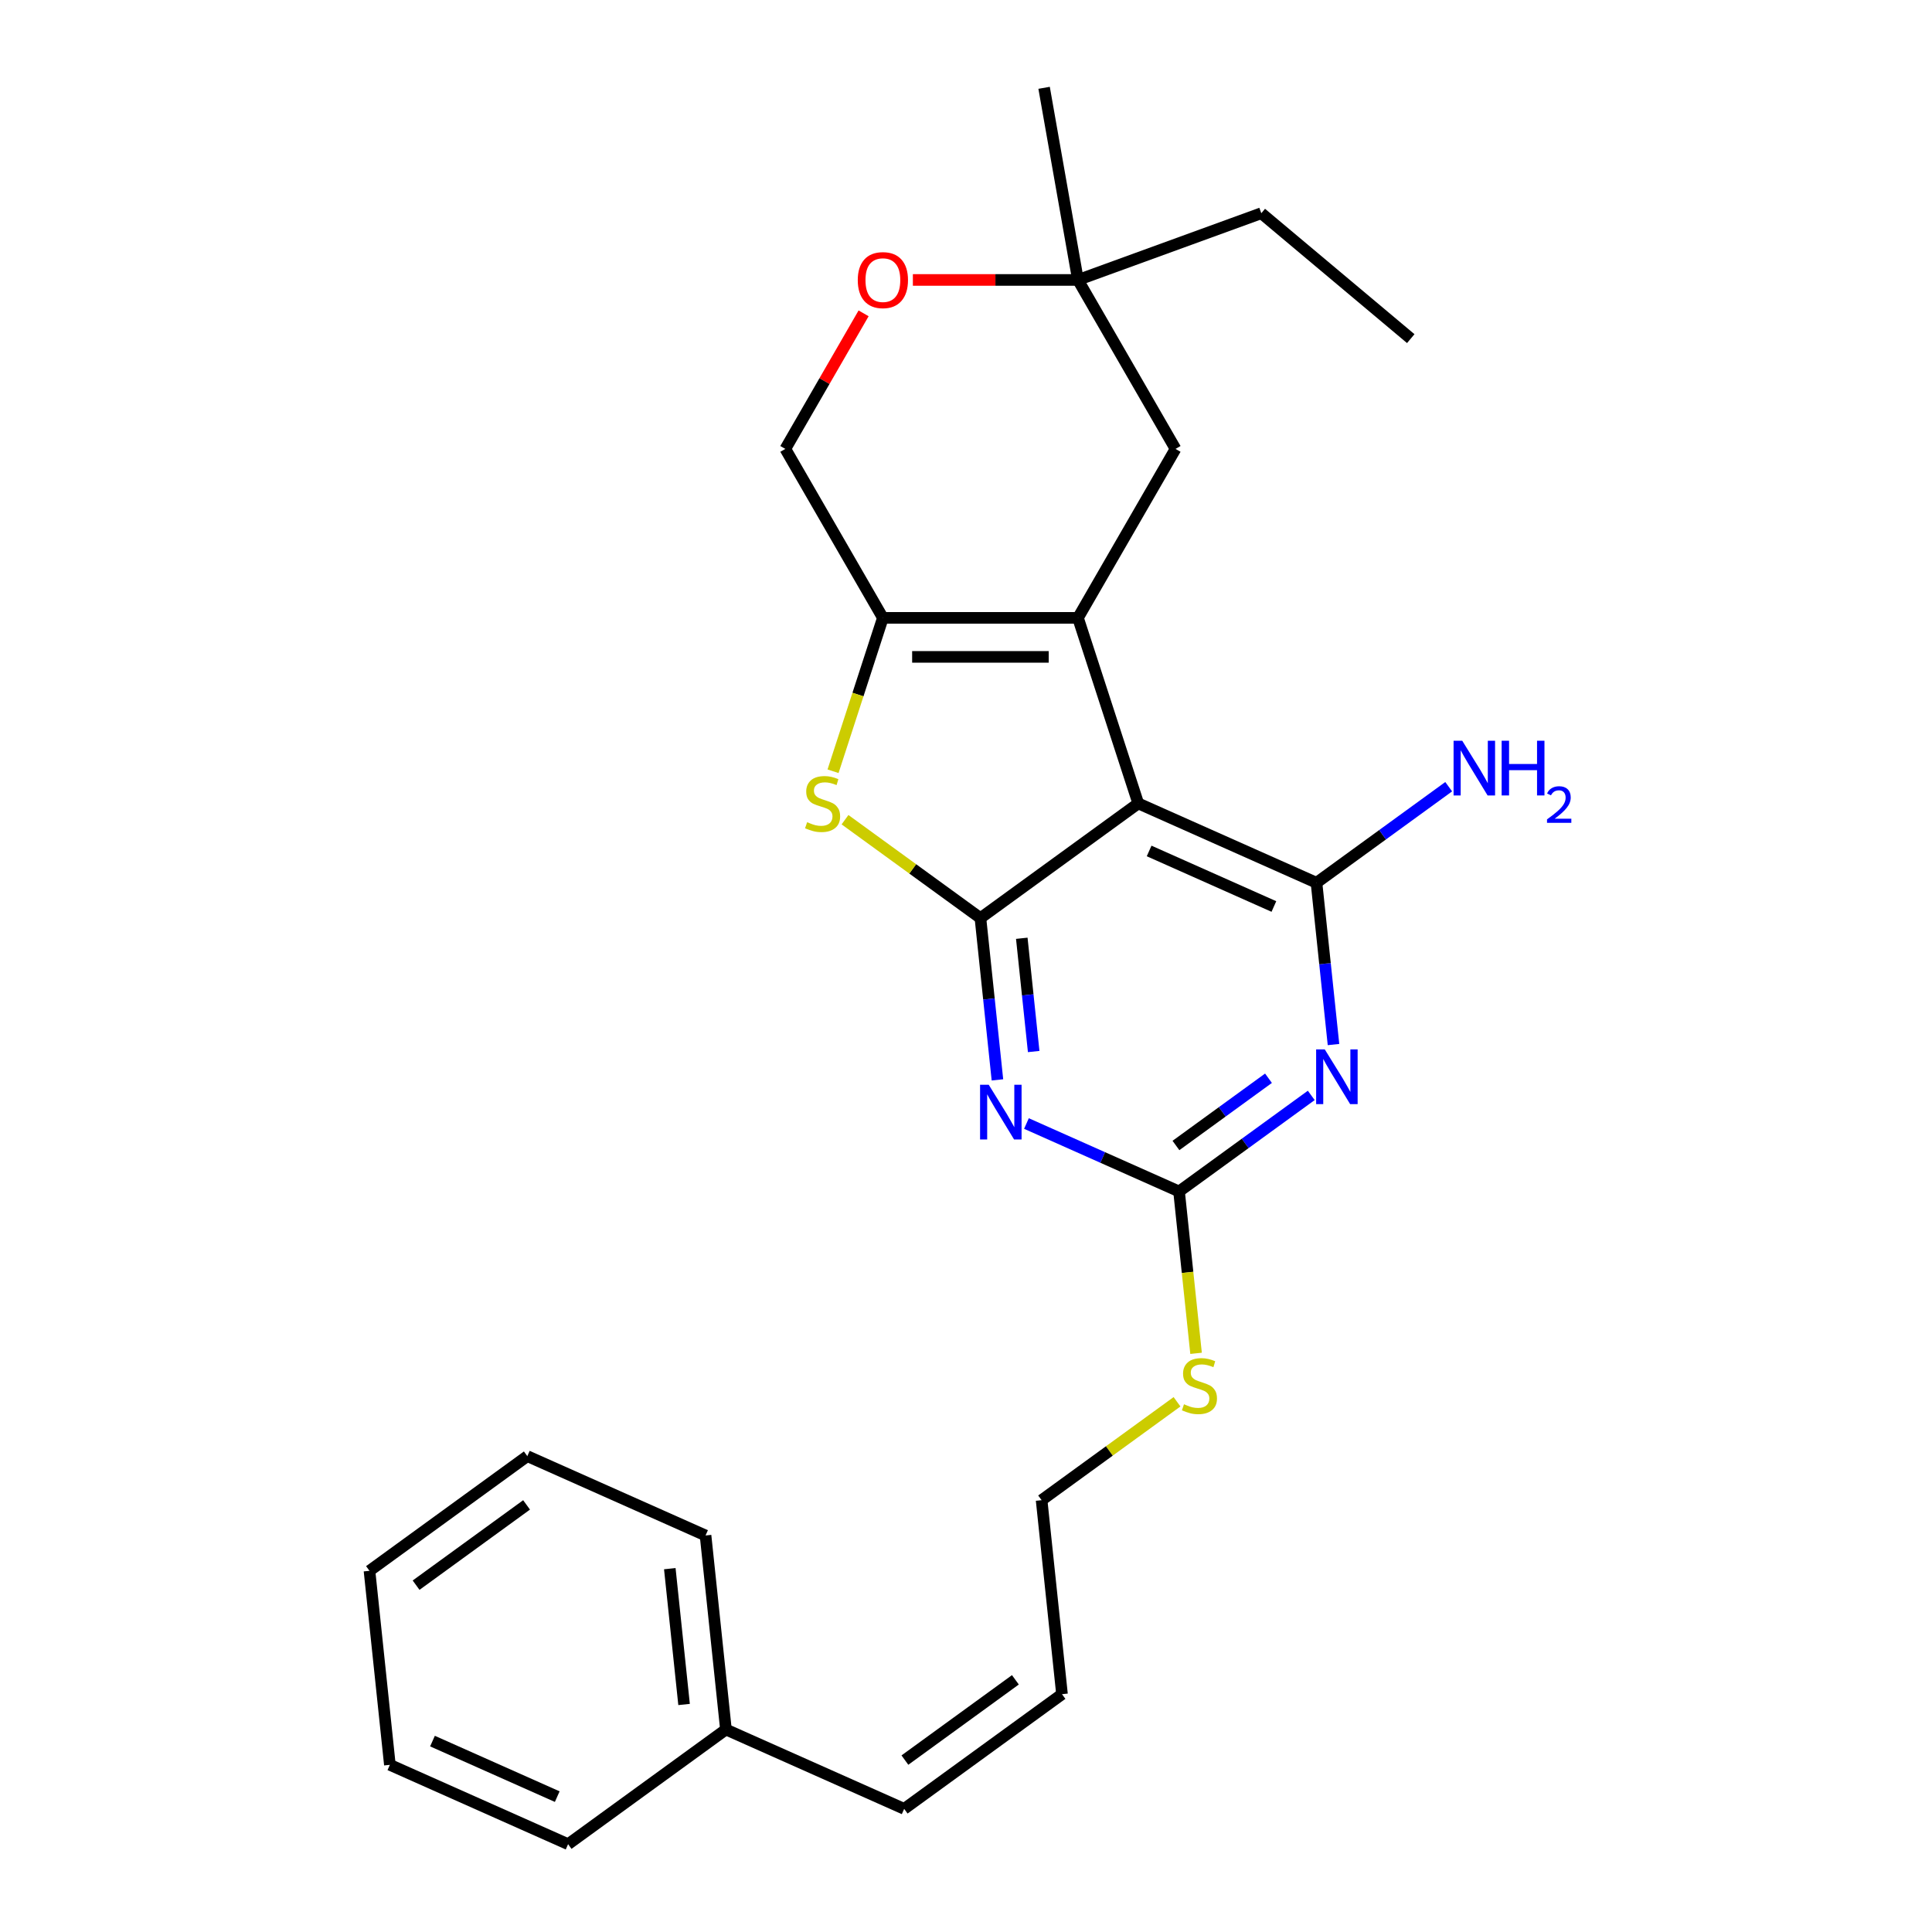 <?xml version='1.0' encoding='iso-8859-1'?>
<svg version='1.1' baseProfile='full'
              xmlns='http://www.w3.org/2000/svg'
                      xmlns:rdkit='http://www.rdkit.org/xml'
                      xmlns:xlink='http://www.w3.org/1999/xlink'
                  xml:space='preserve'
width='1000px' height='1000px' viewBox='0 0 1000 1000'>
<!-- END OF HEADER -->
<rect style='opacity:1.0;fill:#FFFFFF;stroke:none' width='1000' height='1000' x='0' y='0'> </rect>
<path class='bond-0' d='M 589.163,415.843 L 557.959,319.805' style='fill:none;fill-rule:evenodd;stroke:#000000;stroke-width:6px;stroke-linecap:butt;stroke-linejoin:miter;stroke-opacity:1' />
<path class='bond-1' d='M 589.163,415.843 L 507.468,475.198' style='fill:none;fill-rule:evenodd;stroke:#000000;stroke-width:6px;stroke-linecap:butt;stroke-linejoin:miter;stroke-opacity:1' />
<path class='bond-4' d='M 589.163,415.843 L 681.414,456.916' style='fill:none;fill-rule:evenodd;stroke:#000000;stroke-width:6px;stroke-linecap:butt;stroke-linejoin:miter;stroke-opacity:1' />
<path class='bond-4' d='M 594.786,440.454 L 659.362,469.205' style='fill:none;fill-rule:evenodd;stroke:#000000;stroke-width:6px;stroke-linecap:butt;stroke-linejoin:miter;stroke-opacity:1' />
<path class='bond-5' d='M 557.959,319.805 L 456.978,319.805' style='fill:none;fill-rule:evenodd;stroke:#000000;stroke-width:6px;stroke-linecap:butt;stroke-linejoin:miter;stroke-opacity:1' />
<path class='bond-5' d='M 542.811,340.001 L 472.125,340.001' style='fill:none;fill-rule:evenodd;stroke:#000000;stroke-width:6px;stroke-linecap:butt;stroke-linejoin:miter;stroke-opacity:1' />
<path class='bond-8' d='M 557.959,319.805 L 608.449,232.353' style='fill:none;fill-rule:evenodd;stroke:#000000;stroke-width:6px;stroke-linecap:butt;stroke-linejoin:miter;stroke-opacity:1' />
<path class='bond-2' d='M 507.468,475.198 L 511.869,517.07' style='fill:none;fill-rule:evenodd;stroke:#000000;stroke-width:6px;stroke-linecap:butt;stroke-linejoin:miter;stroke-opacity:1' />
<path class='bond-2' d='M 511.869,517.07 L 516.27,558.941' style='fill:none;fill-rule:evenodd;stroke:#0000FF;stroke-width:6px;stroke-linecap:butt;stroke-linejoin:miter;stroke-opacity:1' />
<path class='bond-2' d='M 528.874,485.648 L 531.955,514.958' style='fill:none;fill-rule:evenodd;stroke:#000000;stroke-width:6px;stroke-linecap:butt;stroke-linejoin:miter;stroke-opacity:1' />
<path class='bond-2' d='M 531.955,514.958 L 535.035,544.269' style='fill:none;fill-rule:evenodd;stroke:#0000FF;stroke-width:6px;stroke-linecap:butt;stroke-linejoin:miter;stroke-opacity:1' />
<path class='bond-6' d='M 507.468,475.198 L 472.423,449.736' style='fill:none;fill-rule:evenodd;stroke:#000000;stroke-width:6px;stroke-linecap:butt;stroke-linejoin:miter;stroke-opacity:1' />
<path class='bond-6' d='M 472.423,449.736 L 437.378,424.274' style='fill:none;fill-rule:evenodd;stroke:#CCCC00;stroke-width:6px;stroke-linecap:butt;stroke-linejoin:miter;stroke-opacity:1' />
<path class='bond-27' d='M 531.288,581.531 L 570.781,599.115' style='fill:none;fill-rule:evenodd;stroke:#0000FF;stroke-width:6px;stroke-linecap:butt;stroke-linejoin:miter;stroke-opacity:1' />
<path class='bond-27' d='M 570.781,599.115 L 610.274,616.698' style='fill:none;fill-rule:evenodd;stroke:#000000;stroke-width:6px;stroke-linecap:butt;stroke-linejoin:miter;stroke-opacity:1' />
<path class='bond-3' d='M 690.215,540.659 L 685.815,498.787' style='fill:none;fill-rule:evenodd;stroke:#0000FF;stroke-width:6px;stroke-linecap:butt;stroke-linejoin:miter;stroke-opacity:1' />
<path class='bond-3' d='M 685.815,498.787 L 681.414,456.916' style='fill:none;fill-rule:evenodd;stroke:#000000;stroke-width:6px;stroke-linecap:butt;stroke-linejoin:miter;stroke-opacity:1' />
<path class='bond-7' d='M 678.705,566.98 L 644.489,591.839' style='fill:none;fill-rule:evenodd;stroke:#0000FF;stroke-width:6px;stroke-linecap:butt;stroke-linejoin:miter;stroke-opacity:1' />
<path class='bond-7' d='M 644.489,591.839 L 610.274,616.698' style='fill:none;fill-rule:evenodd;stroke:#000000;stroke-width:6px;stroke-linecap:butt;stroke-linejoin:miter;stroke-opacity:1' />
<path class='bond-7' d='M 656.569,558.099 L 632.618,575.5' style='fill:none;fill-rule:evenodd;stroke:#0000FF;stroke-width:6px;stroke-linecap:butt;stroke-linejoin:miter;stroke-opacity:1' />
<path class='bond-7' d='M 632.618,575.5 L 608.668,592.901' style='fill:none;fill-rule:evenodd;stroke:#000000;stroke-width:6px;stroke-linecap:butt;stroke-linejoin:miter;stroke-opacity:1' />
<path class='bond-12' d='M 681.414,456.916 L 715.629,432.057' style='fill:none;fill-rule:evenodd;stroke:#000000;stroke-width:6px;stroke-linecap:butt;stroke-linejoin:miter;stroke-opacity:1' />
<path class='bond-12' d='M 715.629,432.057 L 749.844,407.198' style='fill:none;fill-rule:evenodd;stroke:#0000FF;stroke-width:6px;stroke-linecap:butt;stroke-linejoin:miter;stroke-opacity:1' />
<path class='bond-11' d='M 456.978,319.805 L 406.488,232.353' style='fill:none;fill-rule:evenodd;stroke:#000000;stroke-width:6px;stroke-linecap:butt;stroke-linejoin:miter;stroke-opacity:1' />
<path class='bond-26' d='M 456.978,319.805 L 444.08,359.502' style='fill:none;fill-rule:evenodd;stroke:#000000;stroke-width:6px;stroke-linecap:butt;stroke-linejoin:miter;stroke-opacity:1' />
<path class='bond-26' d='M 444.08,359.502 L 431.181,399.199' style='fill:none;fill-rule:evenodd;stroke:#CCCC00;stroke-width:6px;stroke-linecap:butt;stroke-linejoin:miter;stroke-opacity:1' />
<path class='bond-13' d='M 610.274,616.698 L 614.677,658.59' style='fill:none;fill-rule:evenodd;stroke:#000000;stroke-width:6px;stroke-linecap:butt;stroke-linejoin:miter;stroke-opacity:1' />
<path class='bond-13' d='M 614.677,658.59 L 619.08,700.481' style='fill:none;fill-rule:evenodd;stroke:#CCCC00;stroke-width:6px;stroke-linecap:butt;stroke-linejoin:miter;stroke-opacity:1' />
<path class='bond-10' d='M 608.449,232.353 L 557.959,144.901' style='fill:none;fill-rule:evenodd;stroke:#000000;stroke-width:6px;stroke-linecap:butt;stroke-linejoin:miter;stroke-opacity:1' />
<path class='bond-9' d='M 472.502,144.901 L 515.23,144.901' style='fill:none;fill-rule:evenodd;stroke:#FF0000;stroke-width:6px;stroke-linecap:butt;stroke-linejoin:miter;stroke-opacity:1' />
<path class='bond-9' d='M 515.23,144.901 L 557.959,144.901' style='fill:none;fill-rule:evenodd;stroke:#000000;stroke-width:6px;stroke-linecap:butt;stroke-linejoin:miter;stroke-opacity:1' />
<path class='bond-28' d='M 446.999,162.186 L 426.743,197.269' style='fill:none;fill-rule:evenodd;stroke:#FF0000;stroke-width:6px;stroke-linecap:butt;stroke-linejoin:miter;stroke-opacity:1' />
<path class='bond-28' d='M 426.743,197.269 L 406.488,232.353' style='fill:none;fill-rule:evenodd;stroke:#000000;stroke-width:6px;stroke-linecap:butt;stroke-linejoin:miter;stroke-opacity:1' />
<path class='bond-18' d='M 557.959,144.901 L 652.849,110.364' style='fill:none;fill-rule:evenodd;stroke:#000000;stroke-width:6px;stroke-linecap:butt;stroke-linejoin:miter;stroke-opacity:1' />
<path class='bond-19' d='M 557.959,144.901 L 540.423,45.455' style='fill:none;fill-rule:evenodd;stroke:#000000;stroke-width:6px;stroke-linecap:butt;stroke-linejoin:miter;stroke-opacity:1' />
<path class='bond-17' d='M 609.225,725.557 L 574.18,751.019' style='fill:none;fill-rule:evenodd;stroke:#CCCC00;stroke-width:6px;stroke-linecap:butt;stroke-linejoin:miter;stroke-opacity:1' />
<path class='bond-17' d='M 574.18,751.019 L 539.134,776.481' style='fill:none;fill-rule:evenodd;stroke:#000000;stroke-width:6px;stroke-linecap:butt;stroke-linejoin:miter;stroke-opacity:1' />
<path class='bond-14' d='M 467.995,936.263 L 549.69,876.908' style='fill:none;fill-rule:evenodd;stroke:#000000;stroke-width:6px;stroke-linecap:butt;stroke-linejoin:miter;stroke-opacity:1' />
<path class='bond-14' d='M 468.378,911.021 L 525.564,869.472' style='fill:none;fill-rule:evenodd;stroke:#000000;stroke-width:6px;stroke-linecap:butt;stroke-linejoin:miter;stroke-opacity:1' />
<path class='bond-16' d='M 467.995,936.263 L 375.744,895.19' style='fill:none;fill-rule:evenodd;stroke:#000000;stroke-width:6px;stroke-linecap:butt;stroke-linejoin:miter;stroke-opacity:1' />
<path class='bond-15' d='M 549.69,876.908 L 539.134,776.481' style='fill:none;fill-rule:evenodd;stroke:#000000;stroke-width:6px;stroke-linecap:butt;stroke-linejoin:miter;stroke-opacity:1' />
<path class='bond-20' d='M 375.744,895.19 L 365.189,794.763' style='fill:none;fill-rule:evenodd;stroke:#000000;stroke-width:6px;stroke-linecap:butt;stroke-linejoin:miter;stroke-opacity:1' />
<path class='bond-20' d='M 354.075,882.237 L 346.687,811.938' style='fill:none;fill-rule:evenodd;stroke:#000000;stroke-width:6px;stroke-linecap:butt;stroke-linejoin:miter;stroke-opacity:1' />
<path class='bond-21' d='M 375.744,895.19 L 294.049,954.545' style='fill:none;fill-rule:evenodd;stroke:#000000;stroke-width:6px;stroke-linecap:butt;stroke-linejoin:miter;stroke-opacity:1' />
<path class='bond-22' d='M 652.849,110.364 L 730.205,175.273' style='fill:none;fill-rule:evenodd;stroke:#000000;stroke-width:6px;stroke-linecap:butt;stroke-linejoin:miter;stroke-opacity:1' />
<path class='bond-24' d='M 365.189,794.763 L 272.938,753.69' style='fill:none;fill-rule:evenodd;stroke:#000000;stroke-width:6px;stroke-linecap:butt;stroke-linejoin:miter;stroke-opacity:1' />
<path class='bond-23' d='M 294.049,954.545 L 201.799,913.473' style='fill:none;fill-rule:evenodd;stroke:#000000;stroke-width:6px;stroke-linecap:butt;stroke-linejoin:miter;stroke-opacity:1' />
<path class='bond-23' d='M 288.426,929.934 L 223.851,901.184' style='fill:none;fill-rule:evenodd;stroke:#000000;stroke-width:6px;stroke-linecap:butt;stroke-linejoin:miter;stroke-opacity:1' />
<path class='bond-25' d='M 201.799,913.473 L 191.243,813.045' style='fill:none;fill-rule:evenodd;stroke:#000000;stroke-width:6px;stroke-linecap:butt;stroke-linejoin:miter;stroke-opacity:1' />
<path class='bond-29' d='M 272.938,753.69 L 191.243,813.045' style='fill:none;fill-rule:evenodd;stroke:#000000;stroke-width:6px;stroke-linecap:butt;stroke-linejoin:miter;stroke-opacity:1' />
<path class='bond-29' d='M 272.555,778.933 L 215.368,820.481' style='fill:none;fill-rule:evenodd;stroke:#000000;stroke-width:6px;stroke-linecap:butt;stroke-linejoin:miter;stroke-opacity:1' />
<path  class='atom-3' d='M 511.764 561.466
L 521.044 576.466
Q 521.964 577.946, 523.444 580.626
Q 524.924 583.306, 525.004 583.466
L 525.004 561.466
L 528.764 561.466
L 528.764 589.786
L 524.884 589.786
L 514.924 573.386
Q 513.764 571.466, 512.524 569.266
Q 511.324 567.066, 510.964 566.386
L 510.964 589.786
L 507.284 589.786
L 507.284 561.466
L 511.764 561.466
' fill='#0000FF'/>
<path  class='atom-4' d='M 685.709 543.183
L 694.989 558.183
Q 695.909 559.663, 697.389 562.343
Q 698.869 565.023, 698.949 565.183
L 698.949 543.183
L 702.709 543.183
L 702.709 571.503
L 698.829 571.503
L 688.869 555.103
Q 687.709 553.183, 686.469 550.983
Q 685.269 548.783, 684.909 548.103
L 684.909 571.503
L 681.229 571.503
L 681.229 543.183
L 685.709 543.183
' fill='#0000FF'/>
<path  class='atom-7' d='M 417.773 425.563
Q 418.093 425.683, 419.413 426.243
Q 420.733 426.803, 422.173 427.163
Q 423.653 427.483, 425.093 427.483
Q 427.773 427.483, 429.333 426.203
Q 430.893 424.883, 430.893 422.603
Q 430.893 421.043, 430.093 420.083
Q 429.333 419.123, 428.133 418.603
Q 426.933 418.083, 424.933 417.483
Q 422.413 416.723, 420.893 416.003
Q 419.413 415.283, 418.333 413.763
Q 417.293 412.243, 417.293 409.683
Q 417.293 406.123, 419.693 403.923
Q 422.133 401.723, 426.933 401.723
Q 430.213 401.723, 433.933 403.283
L 433.013 406.363
Q 429.613 404.963, 427.053 404.963
Q 424.293 404.963, 422.773 406.123
Q 421.253 407.243, 421.293 409.203
Q 421.293 410.723, 422.053 411.643
Q 422.853 412.563, 423.973 413.083
Q 425.133 413.603, 427.053 414.203
Q 429.613 415.003, 431.133 415.803
Q 432.653 416.603, 433.733 418.243
Q 434.853 419.843, 434.853 422.603
Q 434.853 426.523, 432.213 428.643
Q 429.613 430.723, 425.253 430.723
Q 422.733 430.723, 420.813 430.163
Q 418.933 429.643, 416.693 428.723
L 417.773 425.563
' fill='#CCCC00'/>
<path  class='atom-10' d='M 443.978 144.981
Q 443.978 138.181, 447.338 134.381
Q 450.698 130.581, 456.978 130.581
Q 463.258 130.581, 466.618 134.381
Q 469.978 138.181, 469.978 144.981
Q 469.978 151.861, 466.578 155.781
Q 463.178 159.661, 456.978 159.661
Q 450.738 159.661, 447.338 155.781
Q 443.978 151.901, 443.978 144.981
M 456.978 156.461
Q 461.298 156.461, 463.618 153.581
Q 465.978 150.661, 465.978 144.981
Q 465.978 139.421, 463.618 136.621
Q 461.298 133.781, 456.978 133.781
Q 452.658 133.781, 450.298 136.581
Q 447.978 139.381, 447.978 144.981
Q 447.978 150.701, 450.298 153.581
Q 452.658 156.461, 456.978 156.461
' fill='#FF0000'/>
<path  class='atom-13' d='M 756.849 383.401
L 766.129 398.401
Q 767.049 399.881, 768.529 402.561
Q 770.009 405.241, 770.089 405.401
L 770.089 383.401
L 773.849 383.401
L 773.849 411.721
L 769.969 411.721
L 760.009 395.321
Q 758.849 393.401, 757.609 391.201
Q 756.409 389.001, 756.049 388.321
L 756.049 411.721
L 752.369 411.721
L 752.369 383.401
L 756.849 383.401
' fill='#0000FF'/>
<path  class='atom-13' d='M 777.249 383.401
L 781.089 383.401
L 781.089 395.441
L 795.569 395.441
L 795.569 383.401
L 799.409 383.401
L 799.409 411.721
L 795.569 411.721
L 795.569 398.641
L 781.089 398.641
L 781.089 411.721
L 777.249 411.721
L 777.249 383.401
' fill='#0000FF'/>
<path  class='atom-13' d='M 800.782 410.727
Q 801.468 408.958, 803.105 407.982
Q 804.742 406.978, 807.012 406.978
Q 809.837 406.978, 811.421 408.51
Q 813.005 410.041, 813.005 412.76
Q 813.005 415.532, 810.946 418.119
Q 808.913 420.706, 804.689 423.769
L 813.322 423.769
L 813.322 425.881
L 800.729 425.881
L 800.729 424.112
Q 804.214 421.63, 806.273 419.782
Q 808.358 417.934, 809.362 416.271
Q 810.365 414.608, 810.365 412.892
Q 810.365 411.097, 809.467 410.094
Q 808.57 409.09, 807.012 409.09
Q 805.507 409.09, 804.504 409.698
Q 803.501 410.305, 802.788 411.651
L 800.782 410.727
' fill='#0000FF'/>
<path  class='atom-14' d='M 612.829 726.846
Q 613.149 726.966, 614.469 727.526
Q 615.789 728.086, 617.229 728.446
Q 618.709 728.766, 620.149 728.766
Q 622.829 728.766, 624.389 727.486
Q 625.949 726.166, 625.949 723.886
Q 625.949 722.326, 625.149 721.366
Q 624.389 720.406, 623.189 719.886
Q 621.989 719.366, 619.989 718.766
Q 617.469 718.006, 615.949 717.286
Q 614.469 716.566, 613.389 715.046
Q 612.349 713.526, 612.349 710.966
Q 612.349 707.406, 614.749 705.206
Q 617.189 703.006, 621.989 703.006
Q 625.269 703.006, 628.989 704.566
L 628.069 707.646
Q 624.669 706.246, 622.109 706.246
Q 619.349 706.246, 617.829 707.406
Q 616.309 708.526, 616.349 710.486
Q 616.349 712.006, 617.109 712.926
Q 617.909 713.846, 619.029 714.366
Q 620.189 714.886, 622.109 715.486
Q 624.669 716.286, 626.189 717.086
Q 627.709 717.886, 628.789 719.526
Q 629.909 721.126, 629.909 723.886
Q 629.909 727.806, 627.269 729.926
Q 624.669 732.006, 620.309 732.006
Q 617.789 732.006, 615.869 731.446
Q 613.989 730.926, 611.749 730.006
L 612.829 726.846
' fill='#CCCC00'/>
</svg>
